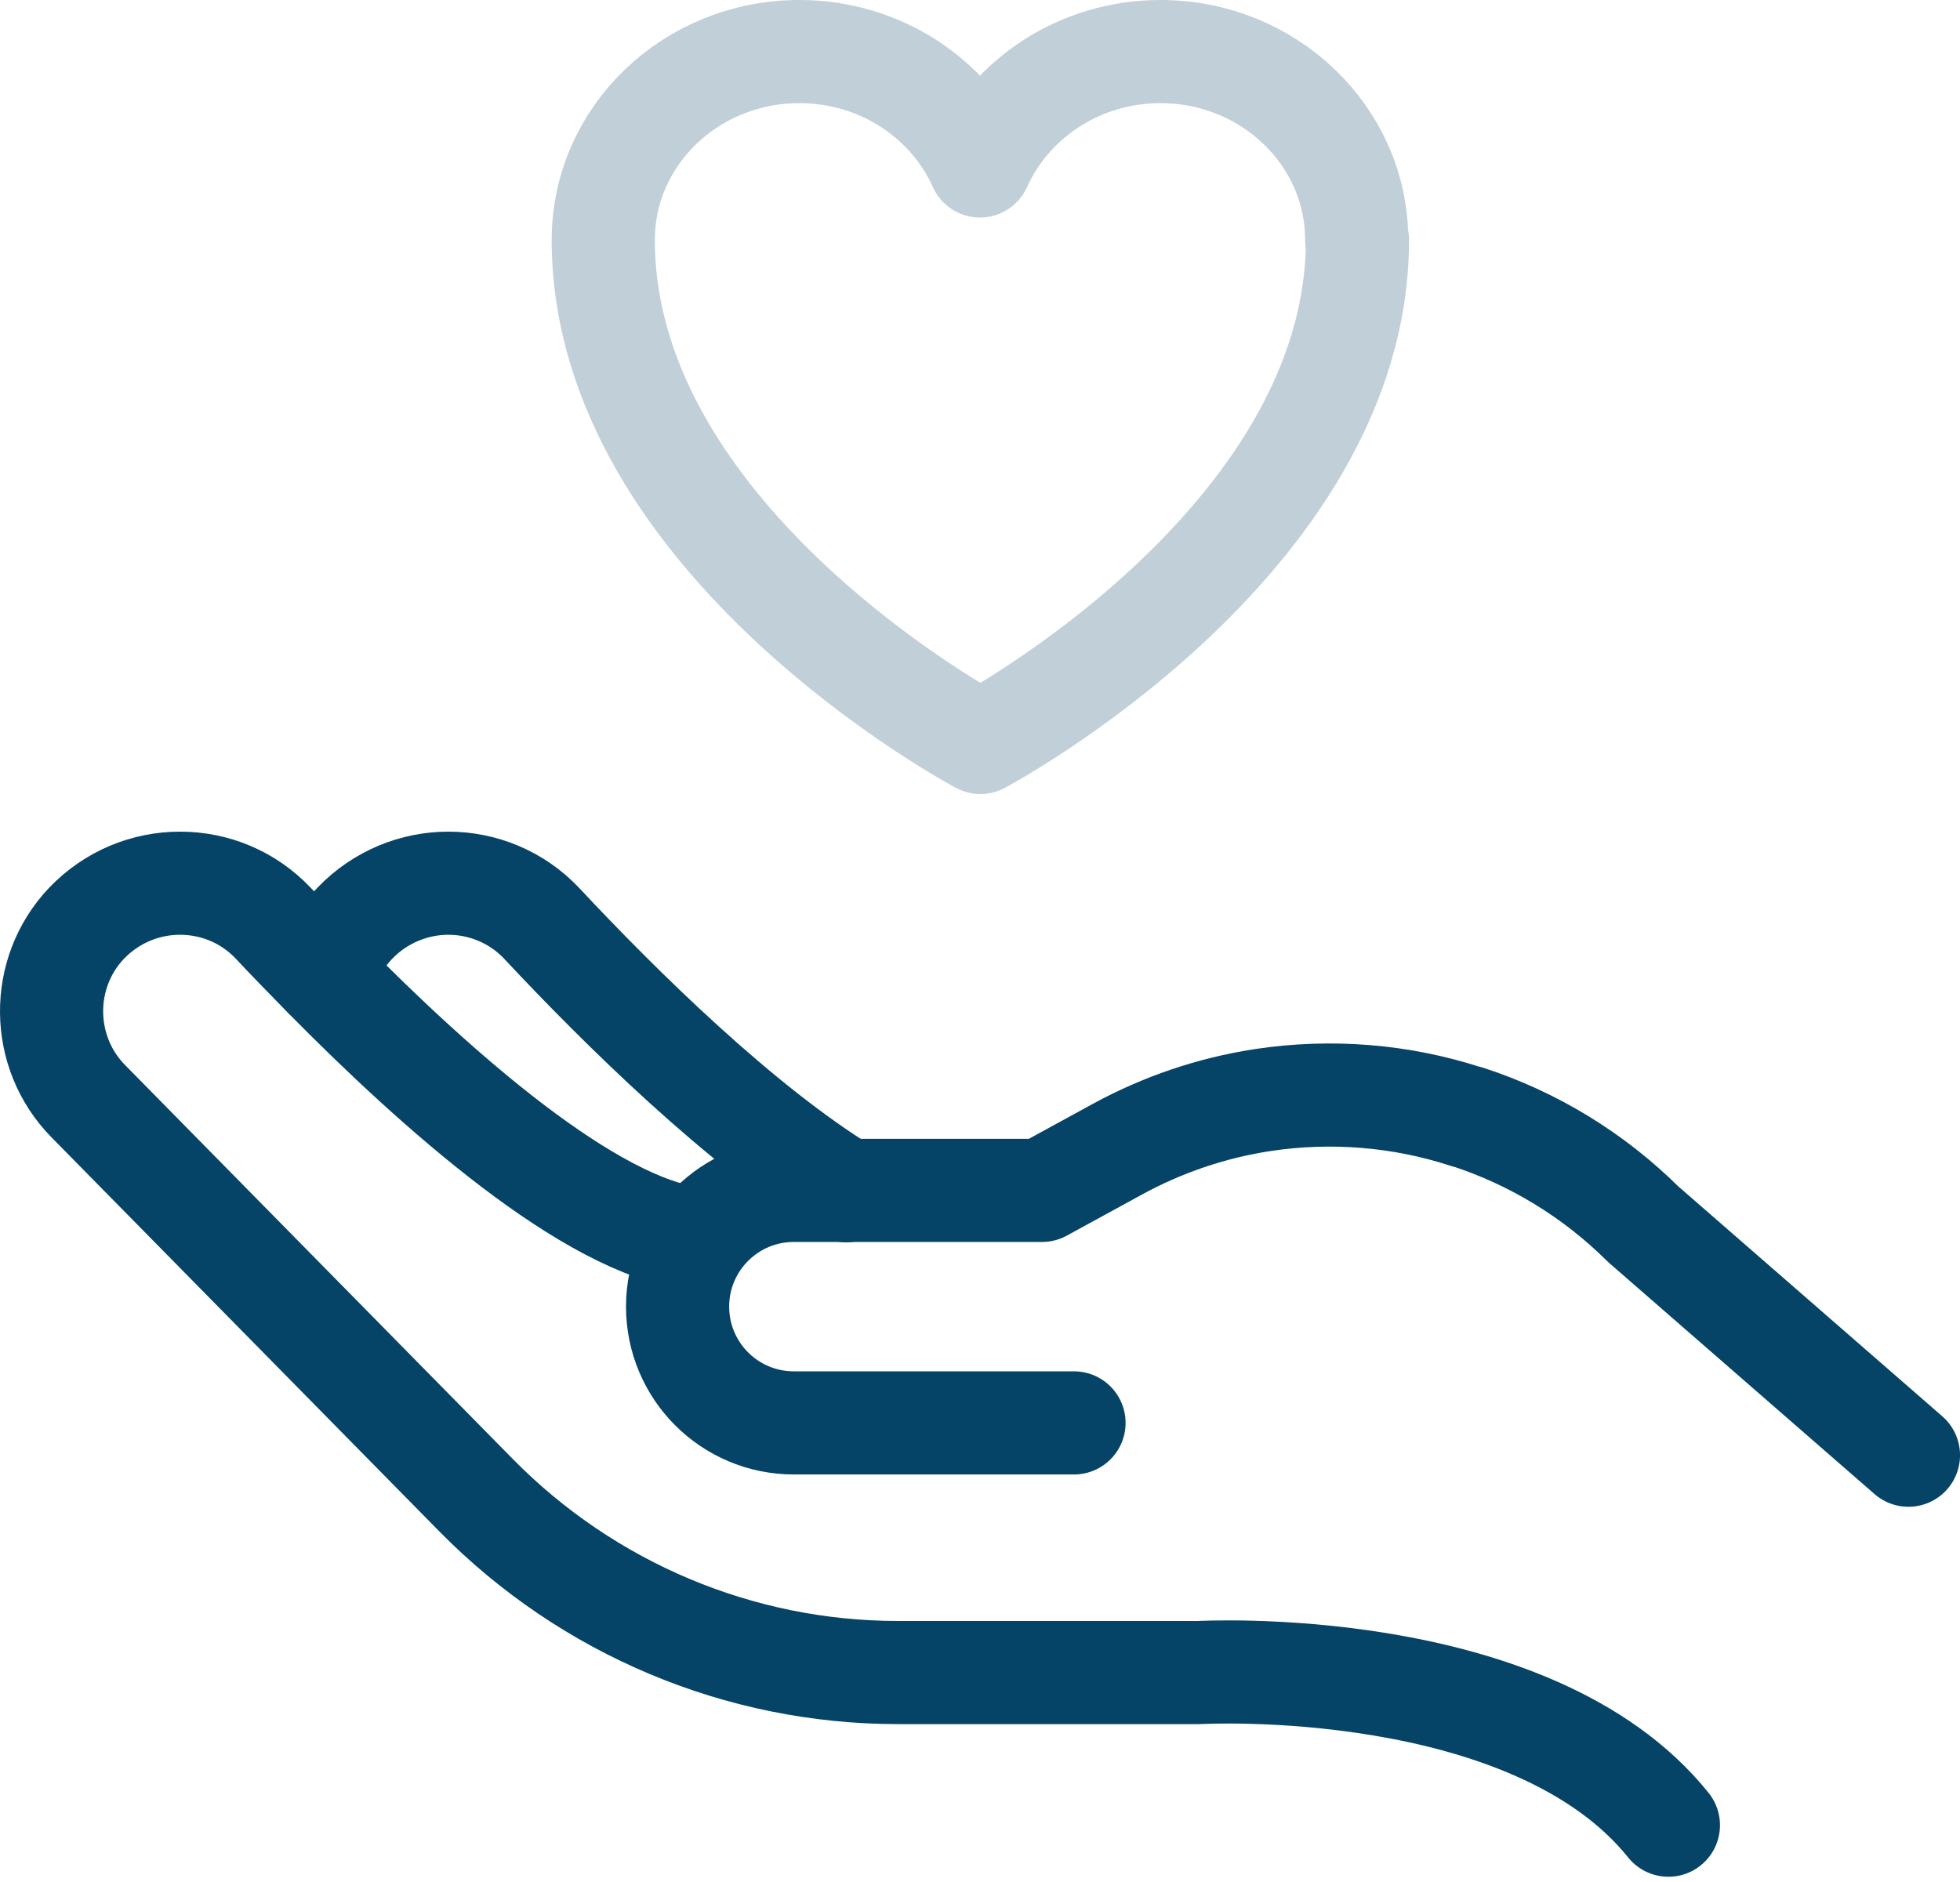 <svg width="76" height="73" viewBox="0 0 76 73" fill="none" xmlns="http://www.w3.org/2000/svg">
<path d="M26.949 48.04C22.901 47.58 16.923 42.278 12.587 37.87C11.867 37.135 11.204 36.458 10.599 35.81C9.619 34.773 8.308 34.254 6.983 34.254C5.658 34.254 4.347 34.773 3.353 35.81C1.523 37.74 1.552 40.809 3.425 42.71L18.479 58.009C22.8 62.389 28.678 64.867 34.815 64.867H46.498C46.498 64.867 59.363 64.146 64.693 70.787" stroke="#054367" stroke-width="4" stroke-linecap="round" stroke-linejoin="round"/>
<path d="M74.001 56.438L63.715 47.478C61.799 45.576 59.466 44.15 56.901 43.315H56.873C54.323 42.479 51.6 42.263 48.949 42.666C46.976 42.969 45.074 43.617 43.331 44.568L40.407 46.167H30.784C28.291 46.167 26.274 48.184 26.274 50.676C26.274 53.168 28.291 55.185 30.784 55.185H41.645" stroke="#054367" stroke-width="4" stroke-linecap="round" stroke-linejoin="round"/>
<path d="M12.589 37.87C12.79 37.12 13.194 36.4 13.756 35.809C14.75 34.772 16.075 34.254 17.386 34.254C18.697 34.254 20.022 34.772 21.002 35.809C24.085 39.108 28.709 43.661 32.815 46.182" stroke="#054367" stroke-width="4" stroke-linecap="round" stroke-linejoin="round"/>
<path opacity="0.25" d="M52.607 9.304C52.607 5.27 49.193 2 45 2C41.86 2 39.166 3.83 37.999 6.437C36.832 3.83 34.138 2 30.998 2C26.791 2 23.392 5.27 23.392 9.304C23.392 21.03 38.014 28.795 38.014 28.795C38.014 28.795 52.636 21.03 52.636 9.304H52.607Z" stroke="#054367" stroke-width="4" stroke-linecap="round" stroke-linejoin="round"/>
</svg>
